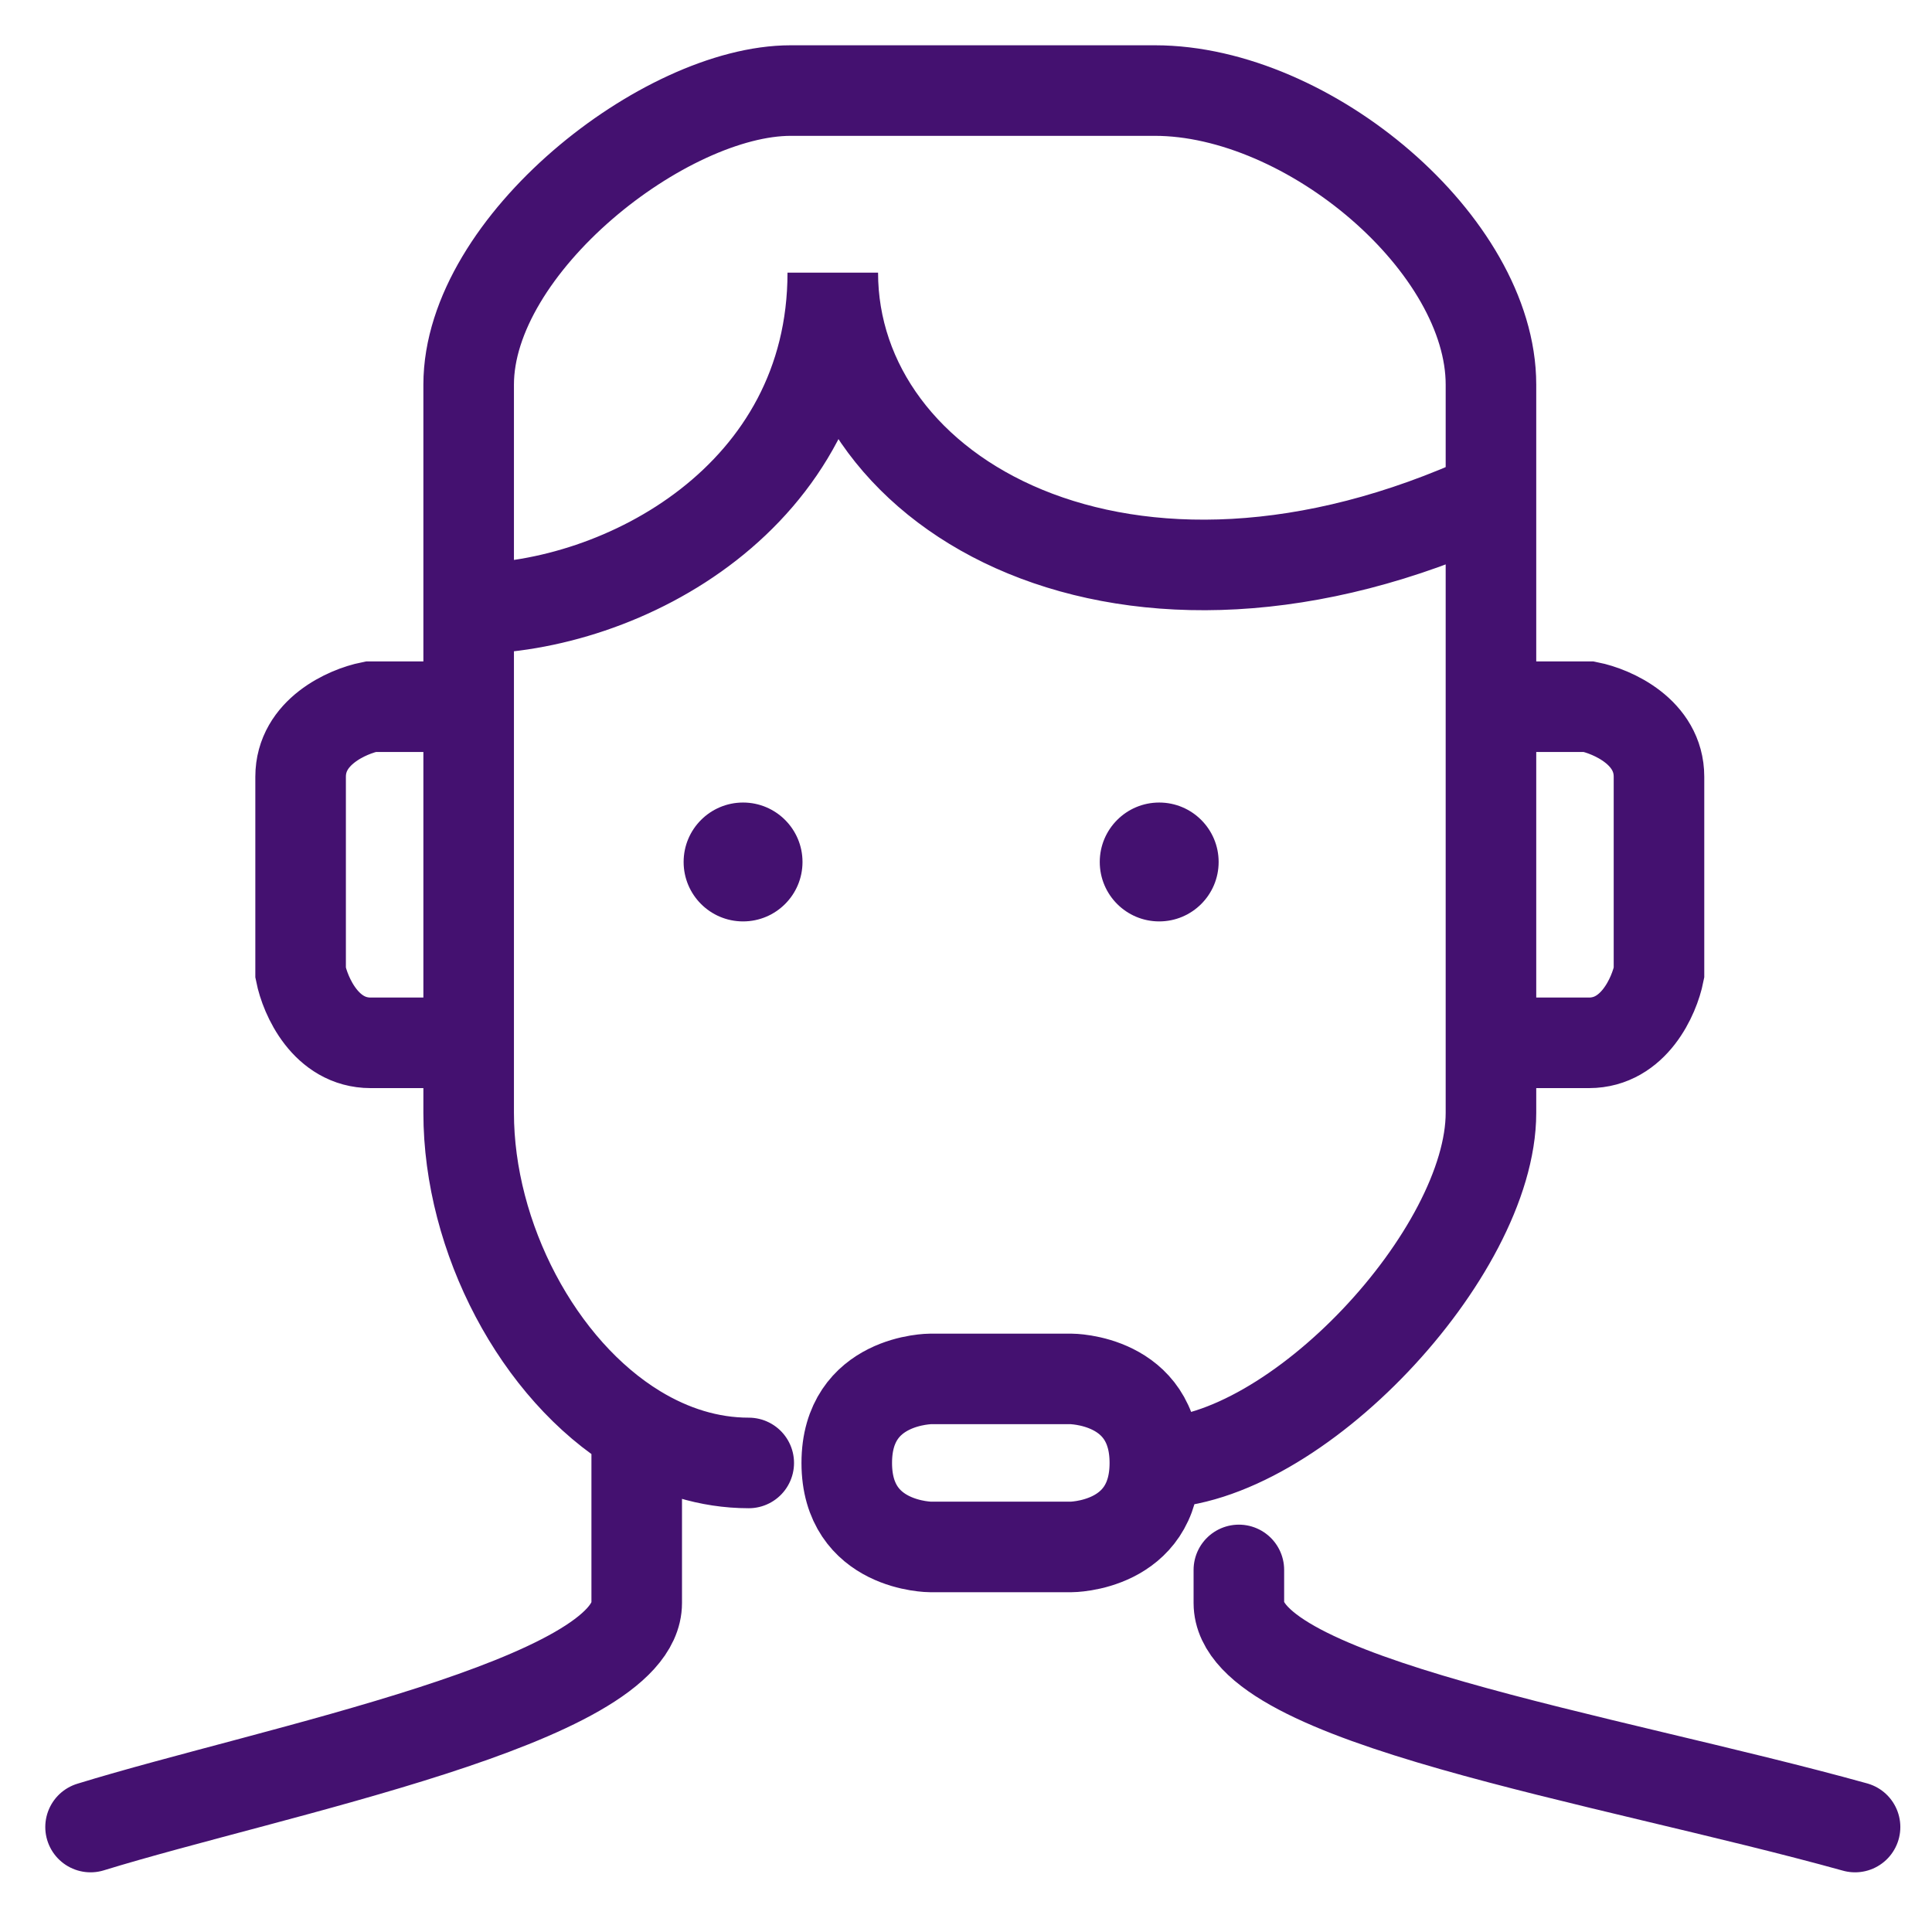 <svg width="64" height="64" viewBox="0 0 64 64" fill="none" xmlns="http://www.w3.org/2000/svg">
<path d="M38.256 48.462C42.895 48.462 49.39 41.503 49.39 36.864C49.39 36.253 49.39 35.464 49.39 34.545M38.256 48.462C38.256 45.678 35.473 45.678 35.473 45.678C35.473 45.678 35.473 45.678 35.473 45.678H30.834C30.834 45.678 30.834 45.678 30.834 45.678C30.834 45.678 28.05 45.678 28.05 48.462C28.05 51.245 30.834 51.245 30.834 51.245C30.834 51.245 30.834 51.245 30.834 51.245H35.473C35.473 51.245 35.473 51.245 35.473 51.245C35.473 51.245 38.256 51.245 38.256 48.462ZM24.803 48.462C23.486 48.462 22.23 48.06 21.092 47.367M15.525 20.164C15.525 17.066 15.525 14.348 15.525 12.742C15.525 8.103 22.02 3 26.195 3C30.37 3 33.153 3 38.256 3C43.359 3 49.39 8.103 49.39 12.742C49.39 14.84 49.39 19.026 49.39 23.411M15.525 20.164C20.628 20.164 27.587 16.453 27.587 9.031C27.587 16.453 37.328 22.02 49.39 16.453M15.525 20.164C15.525 21.212 15.525 22.304 15.525 23.411M21.092 47.367C17.823 45.379 15.525 40.994 15.525 36.864C15.525 36.2 15.525 35.417 15.525 34.545M21.092 47.367C21.092 49.279 21.092 52.007 21.092 53.101C21.092 56.348 9.031 58.667 3 60.523M41.039 52.006V53.101C41.039 56.348 53.101 58.204 61.451 60.523M15.525 23.411H12.278C11.505 23.566 9.958 24.246 9.958 25.731C9.958 27.215 9.958 30.679 9.958 32.225C10.113 32.999 10.793 34.545 12.278 34.545C13.762 34.545 15.061 34.545 15.525 34.545M15.525 23.411C15.525 27.356 15.525 31.495 15.525 34.545M49.39 23.411H52.637C53.41 23.566 54.956 24.246 54.956 25.731C54.956 27.215 54.956 30.679 54.956 32.225C54.802 32.999 54.121 34.545 52.637 34.545C51.152 34.545 49.853 34.545 49.39 34.545M49.39 23.411C49.39 27.444 49.39 31.644 49.39 34.545" stroke="#441170" stroke-width="3" stroke-linecap="round"/>
<circle cx="24.615" cy="28.554" r="1.969" fill="#441170"/>
<circle cx="38.4" cy="28.554" r="1.969" fill="#441170"/>
</svg>
